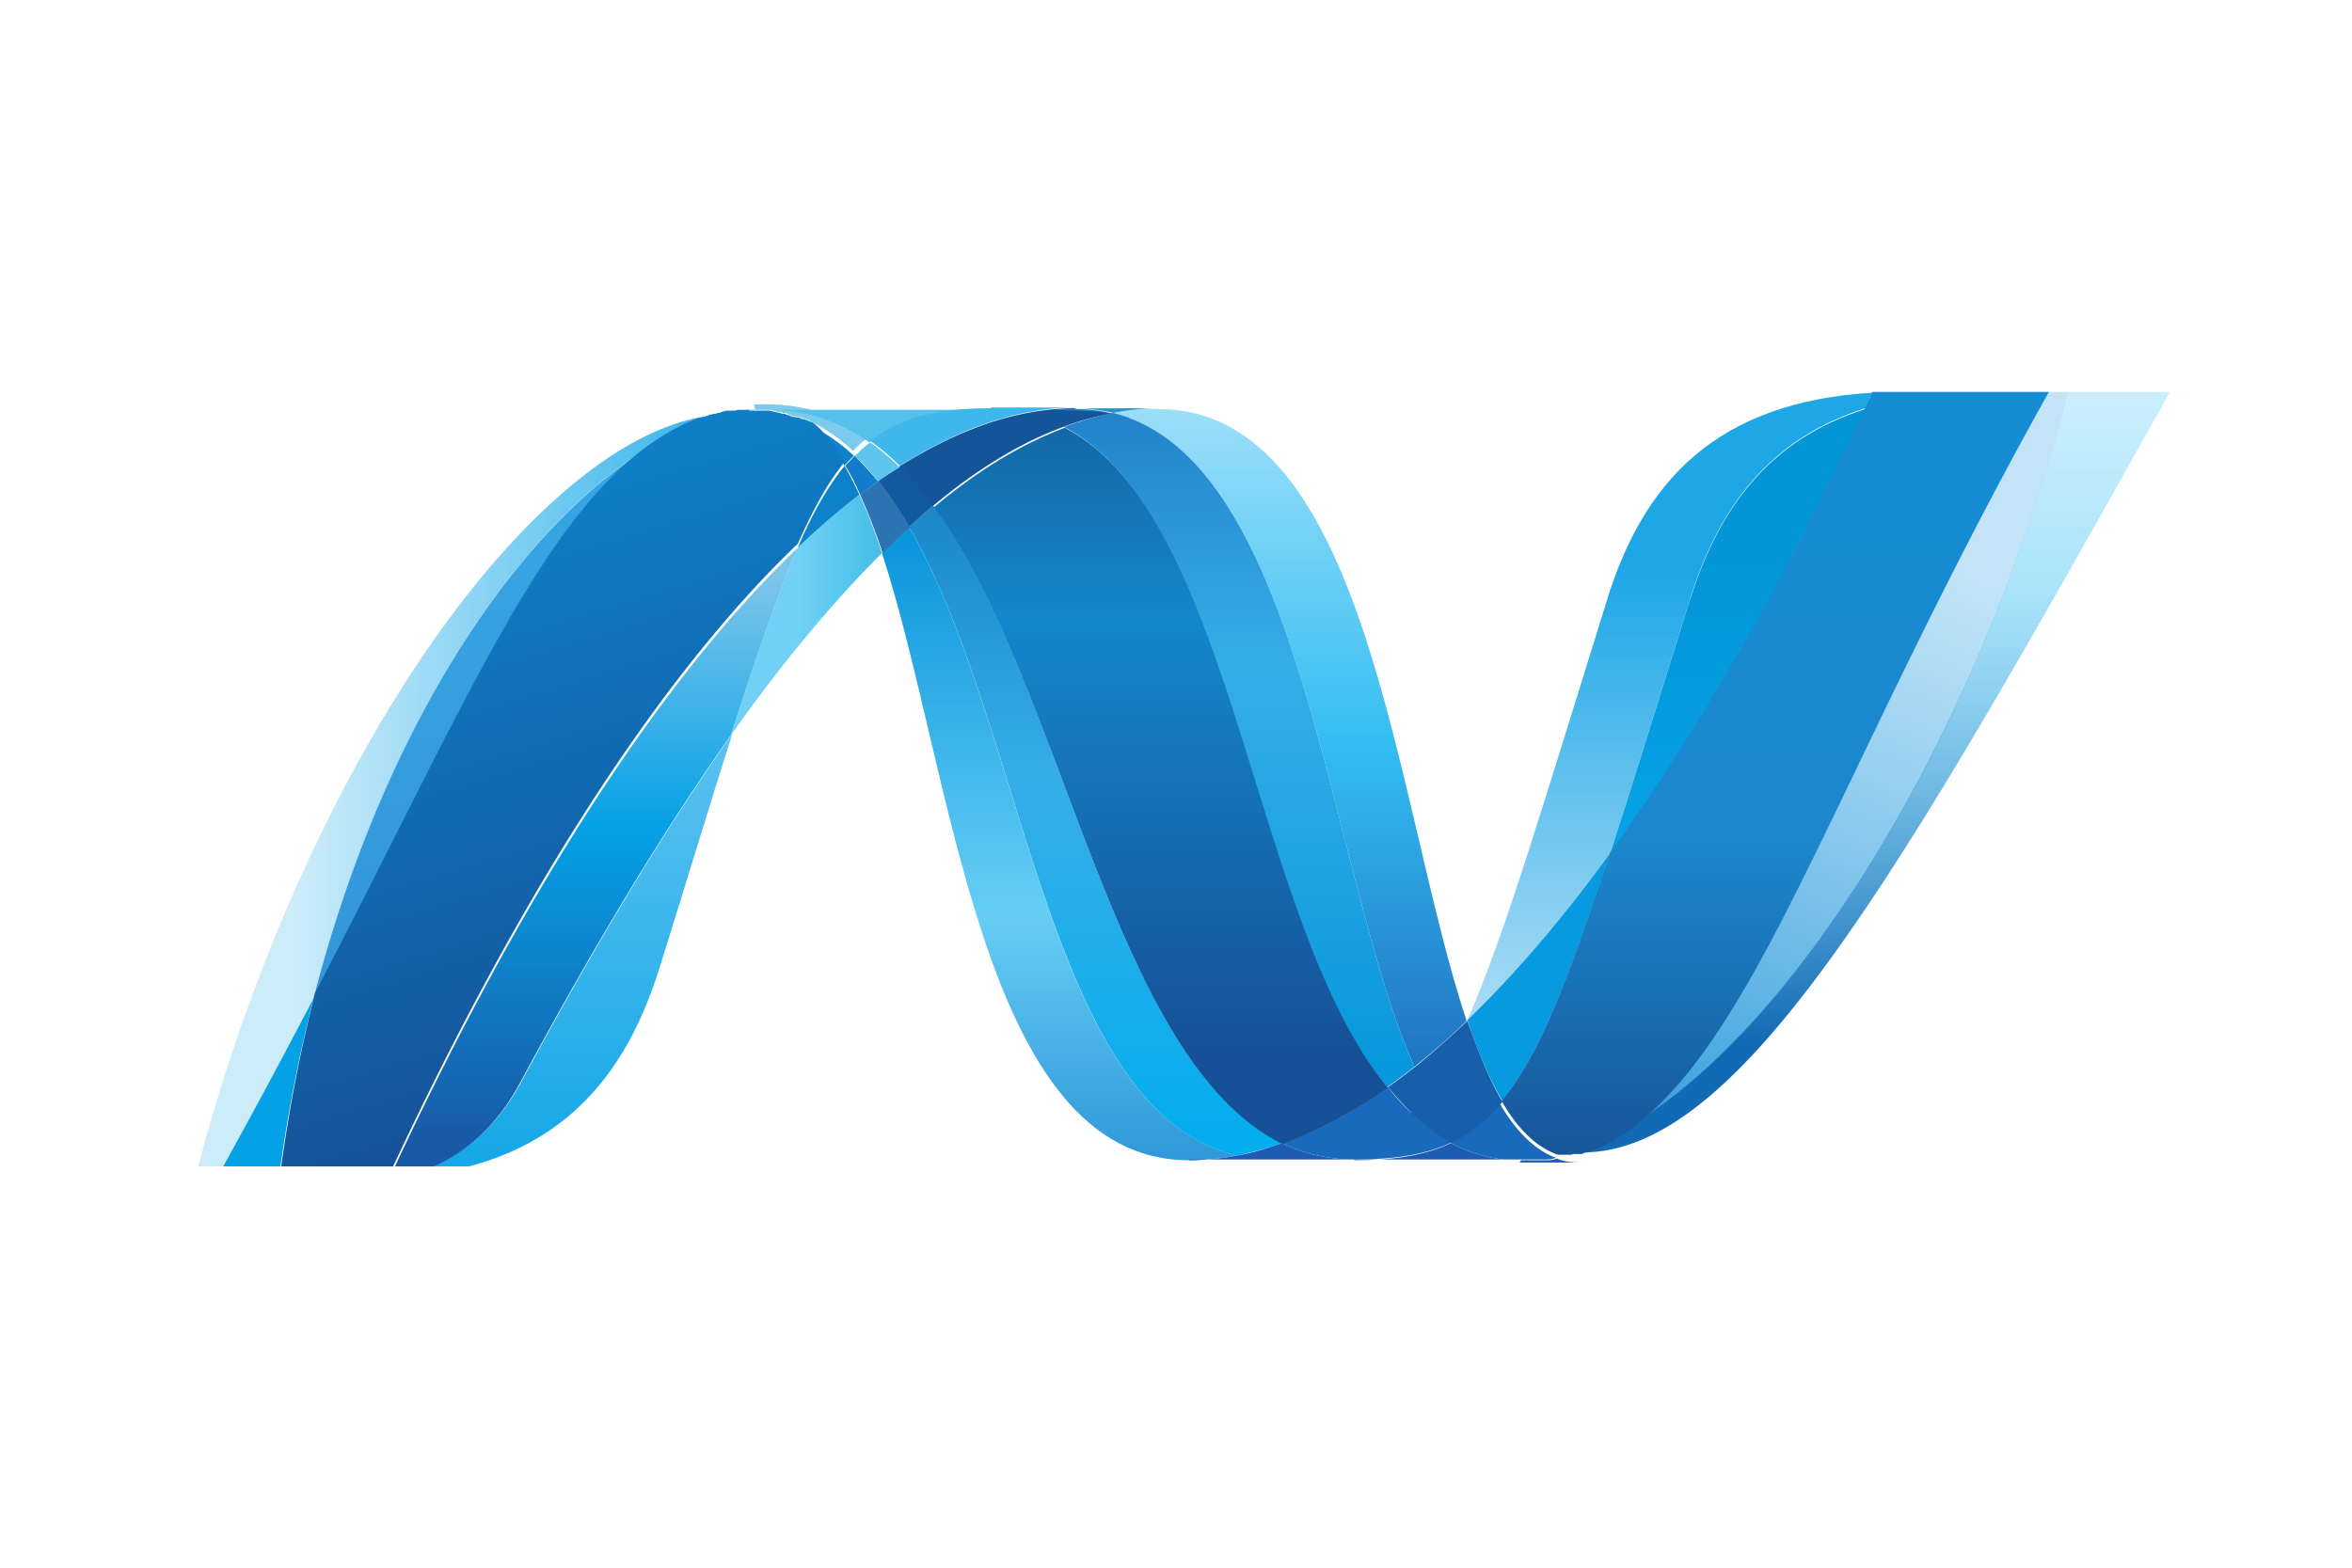 <svg xmlns="http://www.w3.org/2000/svg" width="126" height="84" fill="none"><g clip-path="url(#a)"><path fill="url(#b)" d="M47.246 29.634c3.837 11.678 5.255 32.532 16.433 32.532.834 0 1.71-.083 2.586-.25-10.177-2.377-11.345-22.981-17.56-33.659-.5.46-.959.918-1.46 1.377"></path><path fill="url(#c)" d="M48.706 28.257c6.214 10.678 7.424 31.323 17.559 33.66a19 19 0 0 0 2.419-.668c-9.134-4.463-11.637-24.483-18.685-34.16-.418.376-.835.71-1.294 1.127"></path><path fill="#14559A" d="M57.631 21.876c-.834 0-1.71.083-2.586.25-2.252.417-4.546 1.418-6.882 2.878a15 15 0 0 1 1.794 2.127c2.335-1.96 4.713-3.42 7.007-4.254.876-.334 1.752-.584 2.628-.71a7.8 7.8 0 0 0-2.002-.25"></path><path fill="url(#d)" d="M75.774 57.161c.918-.75 1.877-1.543 2.795-2.46-3.88-11.637-5.255-32.783-16.517-32.783-11.261 0-1.626.083-2.419.208 10.26 2.544 11.553 24.858 16.141 35.035"></path><path fill="#3092C4" d="M59.633 22.126a7.7 7.7 0 0 0-2.002-.25h4.421c-.792 0-1.626.083-2.419.25"></path><path fill="#1969BC" d="M75.608 59.622a10 10 0 0 1-1.252-1.376c-1.877 1.334-3.795 2.377-5.672 3.003a7.5 7.5 0 0 0 2.127.709 8.4 8.4 0 0 0 1.793.167c2.086 0 3.754-.25 5.172-.918a9 9 0 0 1-2.168-1.627"></path><path fill="url(#e)" d="M57.006 22.877c9.175 4.796 9.968 26.568 17.309 35.369.5-.334.959-.71 1.46-1.085-4.589-10.177-5.882-32.49-16.142-35.035q-1.314.25-2.627.75"></path><path fill="url(#f)" d="M49.999 27.131c7.048 9.635 9.55 29.655 18.685 34.16 1.877-.668 3.754-1.669 5.672-3.004-7.34-8.842-8.133-30.572-17.309-35.368q-3.503 1.313-7.007 4.254"></path><path fill="url(#g)" d="M42.741 29.342c-1.084 2.502-2.21 5.755-3.587 10.051 2.711-3.837 5.422-7.09 8.092-9.76-.376-1.125-.751-2.168-1.21-3.127a40 40 0 0 0-3.295 2.836"></path><path fill="#2B74B1" d="M47.037 25.797c-.334.25-.667.458-.96.709.418.917.835 2.002 1.21 3.128.501-.46.96-.96 1.46-1.377-.5-.876-1.084-1.71-1.668-2.46"></path><path fill="#125A9E" d="M48.205 25.004c-.375.25-.75.5-1.168.75.584.752 1.168 1.586 1.669 2.461.417-.375.875-.75 1.292-1.126-.583-.792-1.167-1.501-1.793-2.127"></path><path fill="url(#h)" d="M110.81 21c-5.214 20.02-16.058 36.12-25.15 40.165-.167.084-.334.126-.501.209h-.042c-.042 0-.083 0-.125.042h-.083a.32.32 0 0 0-.209.083h-.417c-.084 0-.125 0-.209.042h-.583c.417.167.834.208 1.292.208 8.634 0 17.309-15.474 31.699-41.166h-5.631z"></path><path fill="url(#i)" d="M37.277 22.71c.042 0 .084 0 .126-.042.041 0 .083 0 .166-.041.125 0 .209-.084.334-.125h.042c.041 0 .083 0 .125-.042h.083c.042 0 .084 0 .125-.042h.042c.167-.042.334-.083.459-.125h.417c.083 0 .209 0 .292-.042h.751c-.292 0-.626-.041-.918-.041-9.51-.334-22.898 17.684-28.904 41.04h1.168c1.918-3.42 3.67-6.714 5.255-9.759 4.213-16.517 12.805-27.82 20.437-30.78"></path><path fill="#0D82CA" d="M42.741 29.342a40 40 0 0 1 3.295-2.836c-.25-.543-.5-1.043-.792-1.544-.876 1.085-1.71 2.503-2.503 4.38M43.534 22.835c.625.542 1.21 1.251 1.71 2.127.166-.208.333-.375.5-.542a9.8 9.8 0 0 0-2.336-1.626s.084 0 .084.041"></path><path fill="url(#j)" d="M16.84 53.49c8.842-17.058 13.013-27.86 20.437-30.78-7.632 3.003-16.224 14.264-20.478 30.78"></path><path fill="#127BCA" d="M45.786 24.42c-.167.167-.334.375-.5.542.291.46.542.96.792 1.544.334-.25.667-.501.96-.71q-.627-.75-1.252-1.376"></path><path fill="url(#k)" d="M20.844 63.167h-.625c8.967-.25 13.054-4.754 15.098-11.261 1.543-4.922 2.795-9.092 3.92-12.596-3.753 5.297-7.507 11.595-11.302 18.644-1.835 3.42-4.63 4.838-7.007 5.13"></path><path fill="url(#l)" d="M20.844 63.167c2.378-.292 5.172-1.71 7.007-5.13 3.796-7.049 7.55-13.347 11.303-18.644 1.377-4.296 2.503-7.549 3.587-10.051-7.466 7.132-14.973 18.935-21.897 33.825"></path><path fill="#05A1E6" d="M16.799 53.491a426 426 0 0 1-5.256 9.76h3.379a84 84 0 0 1 1.877-9.76"></path><path fill="url(#m)" d="M40.155 21.96h-.458c-.084 0-.21 0-.293.041h-.417c-.166 0-.333.083-.458.125h-.042c-.042 0-.084 0-.125.042h-.084c-.041 0-.083 0-.125.041h-.041c-.126 0-.209.084-.334.126-.042 0-.084 0-.167.041h-.083c-.042 0-.084 0-.125.042h-.042C29.937 25.338 25.766 36.14 16.88 53.2a84 84 0 0 0-1.876 9.76h5.839c6.924-14.89 14.431-26.694 21.897-33.826.834-1.877 1.627-3.295 2.503-4.38-.5-.875-1.085-1.626-1.71-2.126 0 0-.084 0-.125-.042 0 0-.084 0-.084-.042 0 0-.083 0-.083-.041-.042 0-.084 0-.125-.042h-.084c-.083 0-.125-.042-.208-.084h-.084c-.041 0-.083 0-.167-.041h-.083c-.084 0-.125-.042-.209-.084-.083 0-.166-.042-.25-.083h-.041c-.084 0-.126 0-.21-.042h-.04l-.501-.125h-1.085"></path><path fill="url(#n)" d="M90.54 32.094c-1.71 5.464-3.087 9.969-4.297 13.68 4.672-6.422 9.301-14.514 13.68-23.856-5.13 1.626-7.84 5.297-9.384 10.218"></path><path fill="url(#o)" d="M86.41 60.832c-.25.125-.459.25-.709.333C94.794 57.12 105.638 41.02 110.81 21h-1.043C97.838 42.313 94.001 56.577 86.41 60.832"></path><path fill="#079AE1" d="M80.446 59.038c1.96-2.419 3.587-6.506 5.797-13.305-2.544 3.504-5.088 6.465-7.632 8.926.542 1.668 1.167 3.128 1.876 4.337"></path><path fill="#1969BC" d="M80.446 59.038c-.668.834-1.377 1.46-2.17 1.919-.166.083-.333.208-.541.292.834.459 1.751.75 2.794.876h2.419c.125 0 .292-.042.417-.084-1.167-.417-2.168-1.46-3.003-2.878"></path><path fill="#1E5CB3" d="M63.679 62.166c.834 0 1.71-.083 2.586-.25.792-.125 1.585-.375 2.419-.667a7.5 7.5 0 0 0 2.127.709 8.4 8.4 0 0 0 1.793.167h-8.883z"></path><path fill="#1E5CB3" d="M72.563 62.166c2.085 0 3.754-.25 5.172-.917.834.459 1.751.75 2.794.876h.918-8.926z"></path><path fill="#1D60B5" d="M81.488 62.166h1.502c.125 0 .292-.041.417-.083.417.167.834.209 1.293.209h-3.295z"></path><path fill="#175FAB" d="M78.61 54.7a49 49 0 0 1-2.794 2.461c-.5.376-.96.751-1.46 1.085q.625.75 1.252 1.376a9 9 0 0 0 2.168 1.627c.167-.084.376-.167.543-.292.792-.459 1.501-1.085 2.168-1.919-.709-1.21-1.292-2.67-1.876-4.337"></path><path fill="url(#p)" d="M106.43 21h-6.131c-.125.292-.25.542-.375.834-4.38 9.343-9.01 17.434-13.68 23.857-2.211 6.757-3.796 10.886-5.798 13.305.834 1.46 1.835 2.461 3.003 2.878h.625c.084 0 .126 0 .209-.041h.417a.32.32 0 0 0 .209-.084h.083c.042 0 .083 0 .125-.041h.042c.167-.084.334-.126.5-.209.25-.083.46-.209.71-.334C94 56.577 97.838 42.313 109.766 21z"></path><path fill="#7DCBEC" d="M40.447 21.96h.751c.167 0 .334.083.5.124h.042c.084 0 .125 0 .209.042h.041c.084 0 .167 0 .25.084.084 0 .126.041.21.083h.083c.041 0 .083 0 .166.042h.084c.083 0 .125.041.208.083h.084s.083 0 .125.042c0 0 .083 0 .083.041 0 0 .084 0 .084.042.834.417 1.627.96 2.336 1.627.25-.292.542-.542.834-.75-1.585-1.127-3.379-1.753-5.422-1.753h-.71"></path><path fill="#5EC5ED" d="M45.786 24.42q.688.626 1.251 1.376c.376-.25.75-.542 1.168-.75-.5-.5-1.043-.96-1.585-1.335a4.7 4.7 0 0 0-.834.75"></path><path fill="url(#q)" d="M40.447 21.96h.71c2.043 0 3.837.625 5.421 1.751 1.669-1.293 3.67-1.752 6.465-1.752H39.488c.292 0 .626 0 .918.042"></path><path fill="url(#r)" d="M53.085 21.876c-2.794 0-4.797.459-6.465 1.752.542.375 1.085.834 1.585 1.334 2.336-1.46 4.63-2.46 6.882-2.878.876-.166 1.71-.25 2.586-.25h-4.588z"></path><path fill="url(#s)" d="M86.243 45.775c1.21-3.712 2.586-8.217 4.296-13.68 1.543-4.922 4.254-8.592 9.385-10.22.125-.291.25-.541.375-.833-8.342.5-12.22 4.755-14.18 11.01-3.421 10.97-5.507 18.06-7.508 22.607 2.544-2.461 5.13-5.422 7.632-8.926"></path></g><defs><linearGradient id="b" x1="57.573" x2="57.573" y1="28.508" y2="79.371" gradientUnits="userSpaceOnUse"><stop stop-color="#0994DC"></stop><stop offset=".4" stop-color="#66CEF5"></stop><stop offset=".8" stop-color="#127BCA"></stop><stop offset="1" stop-color="#127BCA"></stop></linearGradient><linearGradient id="c" x1="52.247" x2="52.247" y1="20.9" y2="73.077" gradientUnits="userSpaceOnUse"><stop stop-color="#0E76BC"></stop><stop offset=".4" stop-color="#36AEE8"></stop><stop offset=".8" stop-color="#00ADEF"></stop><stop offset="1" stop-color="#00ADEF"></stop></linearGradient><linearGradient id="d" x1="58.528" x2="58.528" y1="61.082" y2="18.79" gradientUnits="userSpaceOnUse"><stop stop-color="#1C63B7"></stop><stop offset=".5" stop-color="#33BDF2"></stop><stop offset="1" stop-color="#33BDF2" stop-opacity=".4"></stop></linearGradient><linearGradient id="e" x1="68.642" x2="68.642" y1="14.026" y2="68.206" gradientUnits="userSpaceOnUse"><stop stop-color="#166AB8"></stop><stop offset=".4" stop-color="#36AEE8"></stop><stop offset=".8" stop-color="#0798DD"></stop><stop offset="1" stop-color="#0798DD"></stop></linearGradient><linearGradient id="f" x1="51.166" x2="51.166" y1="10.139" y2="67.759" gradientUnits="userSpaceOnUse"><stop stop-color="#124379"></stop><stop offset=".4" stop-color="#1487CB"></stop><stop offset=".8" stop-color="#165197"></stop><stop offset="1" stop-color="#165197"></stop></linearGradient><linearGradient id="g" x1="42.741" x2="50.833" y1="36.978" y2="36.978" gradientUnits="userSpaceOnUse"><stop stop-color="#33BDF2" stop-opacity=".7"></stop><stop offset="1" stop-color="#1DACD8"></stop></linearGradient><linearGradient id="h" x1="109.663" x2="109.663" y1="55.835" y2="14.669" gradientUnits="userSpaceOnUse"><stop stop-color="#136AB4"></stop><stop offset=".6" stop-color="#59CAF5" stop-opacity=".5"></stop><stop offset="1" stop-color="#59CAF5" stop-opacity=".2"></stop></linearGradient><linearGradient id="i" x1="15.797" x2="45.828" y1="33.104" y2="33.104" gradientUnits="userSpaceOnUse"><stop stop-color="#05A1E6" stop-opacity=".2"></stop><stop offset="1" stop-color="#05A1E6"></stop></linearGradient><linearGradient id="j" x1="16.123" x2="16.123" y1="66.312" y2="23.219" gradientUnits="userSpaceOnUse"><stop stop-color="#318ED5"></stop><stop offset="1" stop-color="#38A7E4"></stop></linearGradient><linearGradient id="k" x1="29.545" x2="29.545" y1="67.526" y2="27.039" gradientUnits="userSpaceOnUse"><stop stop-color="#05A1E6"></stop><stop offset="1" stop-color="#05A1E6" stop-opacity=".5"></stop></linearGradient><linearGradient id="l" x1="35.067" x2="35.067" y1="61.215" y2="27.39" gradientUnits="userSpaceOnUse"><stop stop-color="#1959A6"></stop><stop offset=".5" stop-color="#05A1E6"></stop><stop offset=".9" stop-color="#7EC5EA"></stop><stop offset="1" stop-color="#7EC5EA"></stop></linearGradient><linearGradient id="m" x1="27.159" x2="16.348" y1="62.75" y2="27.024" gradientUnits="userSpaceOnUse"><stop stop-color="#165096"></stop><stop offset="1" stop-color="#0D82CA"></stop></linearGradient><linearGradient id="n" x1="85.459" x2="85.459" y1="45.008" y2="25.922" gradientUnits="userSpaceOnUse"><stop stop-color="#05A1E6"></stop><stop offset=".9" stop-color="#0495D6"></stop><stop offset="1" stop-color="#0495D6"></stop></linearGradient><linearGradient id="o" x1="93.976" x2="76.598" y1="25.467" y2="65.366" gradientUnits="userSpaceOnUse"><stop stop-color="#38A7E4" stop-opacity=".3"></stop><stop offset="1" stop-color="#0E88D3"></stop></linearGradient><linearGradient id="p" x1="91.423" x2="91.423" y1="24.825" y2="65.741" gradientUnits="userSpaceOnUse"><stop stop-color="#168CD4"></stop><stop offset=".5" stop-color="#1C87CC"></stop><stop offset="1" stop-color="#154B8D"></stop></linearGradient><linearGradient id="q" x1="32.231" x2="32.405" y1="8.479" y2="12.716" gradientUnits="userSpaceOnUse"><stop stop-color="#97D6EE"></stop><stop offset=".7" stop-color="#55C1EA"></stop><stop offset="1" stop-color="#55C1EA"></stop></linearGradient><linearGradient id="r" x1="41.24" x2="42.083" y1="28.382" y2="23.7" gradientUnits="userSpaceOnUse"><stop stop-color="#7ACCEC"></stop><stop offset="1" stop-color="#3FB7ED"></stop></linearGradient><linearGradient id="s" x1="98.672" x2="98.672" y1="30.668" y2="71.008" gradientUnits="userSpaceOnUse"><stop stop-color="#1DA7E7"></stop><stop offset="1" stop-color="#37ABE7" stop-opacity="0"></stop></linearGradient><clipPath id="a"><path fill="#fff" d="M10 21h106.774v41.5H10z"></path></clipPath></defs></svg>